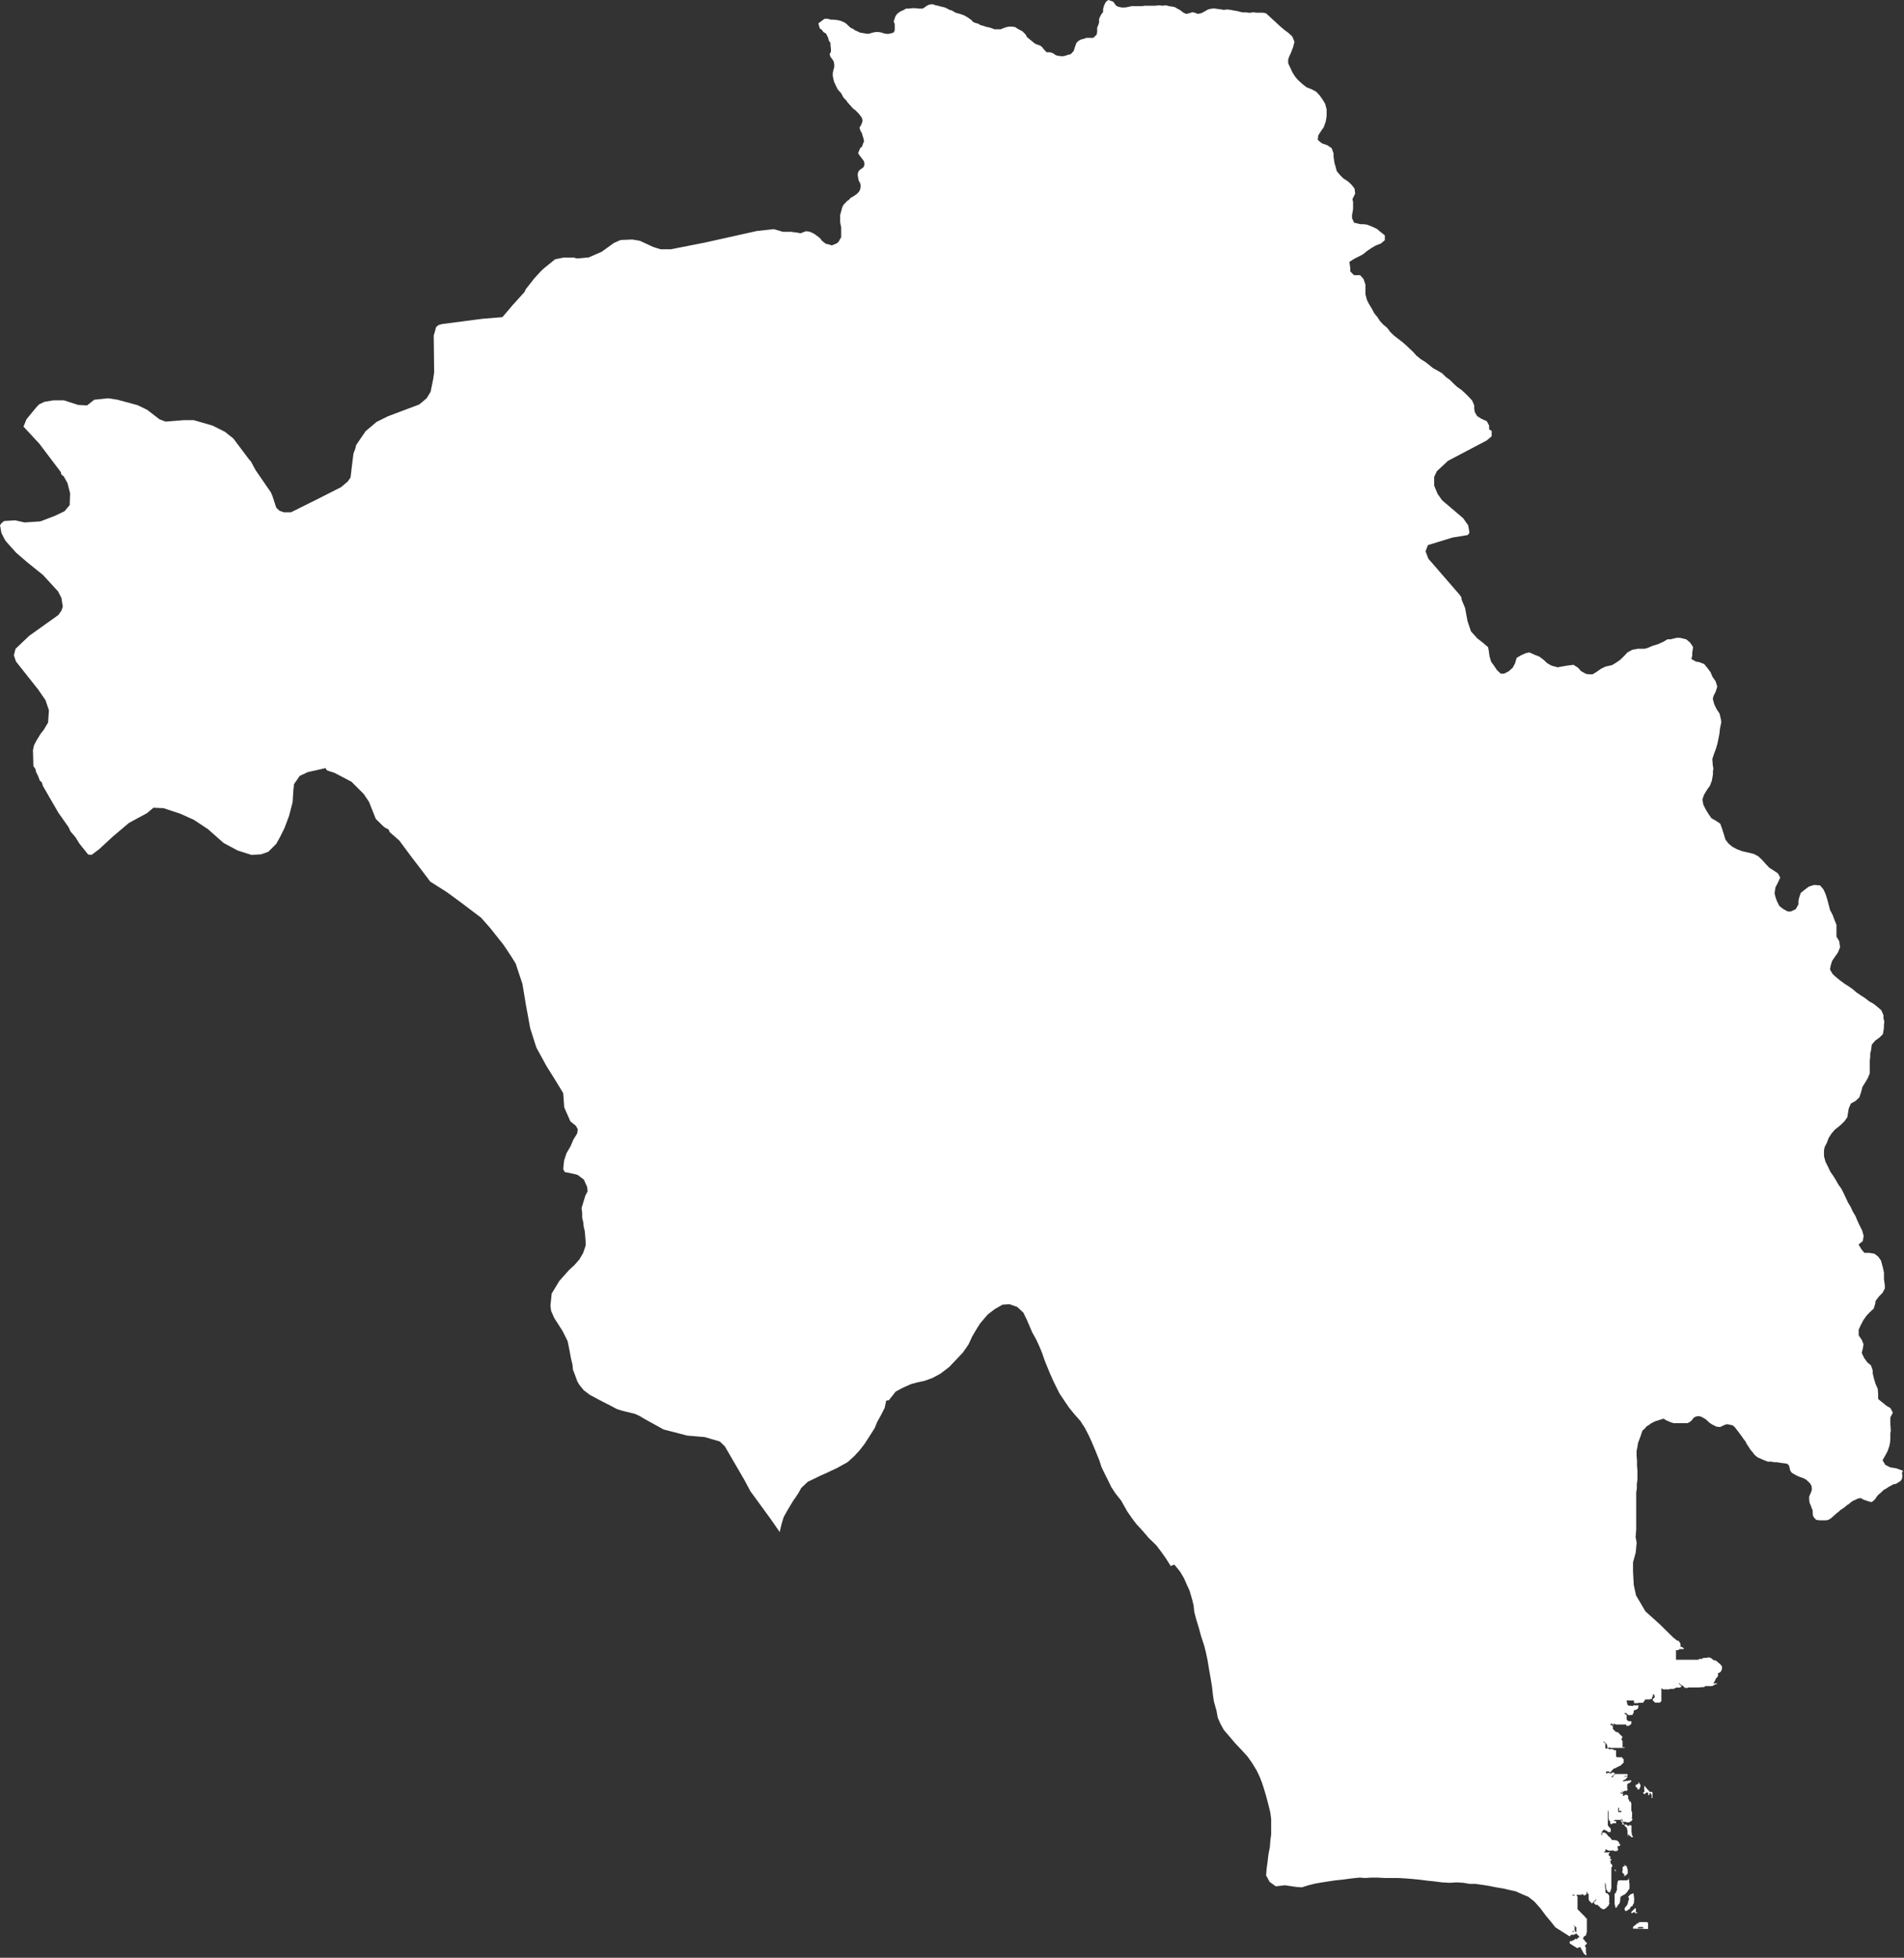 <svg xmlns="http://www.w3.org/2000/svg" viewBox="0 0 310.14 318.78"><rect x="0" y="0" width="310.14" height="318.78" fill="#333333" stroke="none"/><defs><style>.cls-1{fill:#fff;}</style></defs><title>bago</title><g id="Layer_2" data-name="Layer 2"><g id="Bago"><path class="cls-1" d="M257.26,315.34l.07.07h.07l.07.07h.07l0,0h0l0,0h.1l0,0h0l.07.07v0l0,0v0l.17.17v0l0,0h0l0,0v0l.1.1v0l.07.07h.07l0,0v0l0,0v.14l.1.1v0l.14.14h0l0,0h0l0,0h0l.14.14v.07l-.07.07,0,0-.17.17h0l-.07.07,0,0v.17l.14.14v.14l0,0V318l.1.1,0,0v.07l0,0v0l0,0v.07l-.07.07v0l0,0v.07l0,0v0l0,0v0l0,0v.05l-.39-.34-.57-1.06-.5.19-1.22-.77,0,0v0l0,0v-.07l0,0v-.21l.1-.1h.1l0,0h.14l.07-.07h.08l.06-.06h.07l.07-.07,0,0V316l0,0,0,0h0l0,0v-.07l.07-.07v0l0,0v0l0,0v0l.17-.17h.1l0,0,.1.1.1-.1Zm8.69-1.3v0l.1-.1v0l0,0-.07-.07v-.07l.07-.07h0l.07-.07v0l.14-.14h.07l0,0h0l0,0v0l.1-.1v0l.17-.17h0l.1-.1h0l0,0,0,0,.07.07h0l0,0v0l.12-.12.12-.12h.07l0,0h.07l0,0,0,0h.14l0,0H268l0,0h.28l.1.1h.07l0,0,0,0v0l0,0h0v0l0,0v.07l0,0v0l0,0v.24l0,0v.1l0,0v.17l0,0v.1l0,0v.07l0,0V314l0,0v.1M267,314h.26l.31,0,.16-.08-.14-.13-.26,0-.35,0-.26.13-.09,0m-.23-3.21,0,0h0l.07.07v0l0,0V311l0,0v.07l0,0v.1l0,0v.1l0,0v0l0,0v0l-.07.07.1.1h0l.1-.1h0l.11.1-.11.1h-.07l0,0,0,0h-.07l0,0h0l0,0h-.07l-.14-.14h0l-.07-.07-.07.07H266l-.07.07h0l-.07.07h-.07l0,0v0l-.07-.07v0l0,0v-.07l0,0v-.07l0,0v0l.14-.14h0l.07-.07v0l0,0v0l.1-.1v0l.21-.21h0l.07-.07v0l0,0Zm-.24-1.92v.14l0,0v.21l0,0v0l.07.07v.07l0,0-.07.07v.21l0,0,0,0v.14l0,0v0l0,0v0l0,0v0l0,0v.17l0,0v0l-.07.07v.07l-.14.14H266l-.06.07v0l0,0h0v.1l-.07.07h-.1l0,0h0l-.1.1v0l0,0h0l-.14.14v.1l0,0v0l-.2.21h0l0,0h-.1l0,0h0l-.17.17h-.1l-.07.07h-.1l0,0-.12-.12-.06-.28.08-.08,0,0v-.1l.1-.1v0l.07-.07v0l0,0,.2-.27.11-.29.06-.36,0,0v0l.07-.07v-.1l.07-.21,0,0,0,0h0l0,0-.07-.07v-.07l-.07-.07v-.1l.1-.1,0,0v0h0l0,0,0,0v0l0,0,0,0h0l0,0,0,0h0l.09-.09h0l.14-.14v0l.07-.07h.17l.1-.1v0l0,0,0,0h.21l0,0v.17l0,0v.1l0,0v0Zm-.79-3.11,0,0h0v0l0,0v.14l0,0V306l0,0v.07l0,0v.14l0,0v0l0,0,0,0,0,.27.05.22h0l0,0V307l0,0v0l0,0v.1l0,0v.1l0,0v.34l-.17.22-.19.29-.26.3-.26.18-.23.1-.35.25-.05.4,0,.25-.1.37-.05.07-.26.3-.1.22-.19.19h0l-.07-.07v-.14l-.07-.07h-.07l0,0,.1-.1v-.07l-.1-.1v-.1l0,0v0l0,0v-.21l0,0v-.1l0,0v-.14l0,0v-.07l0,0v-.14l0,0V309l0,0v-.07l0,0v-.21l0,0v-.07l0,0v0l0,0v0l0,0v-.07l0,0v-.07l0,0v0l0,0v-.21l0,0h.22l0,0h0v-.07l-.07-.07.07-.07v0l.07-.07v-.14l.1-.1v-.07l0,0v-.07l0,0V307l0,0v-.07l0,0v0l.07-.07h0v-.41l0,0h.07v-.07l0,0v0l0,0v-.07l.14-.14v0h.07l0,0h0l0,0h.07l0,0h.14l0,0h.17l0,0H265l.07-.07h0l0,0h.2Zm-2.19-1.2,0,0v0l0,0v.07l0,0v.07l0,0v.07l0,0v.07l0,0v0l0,0h0l0,0h0l-.1-.1v0l0,0v0l0,0v0l0,0v-.07l-.1-.1v0l0,0v-.07l0,0v0h0l0,0h.07l.1.1.1-.1h0l.14-.14,0,0v0l0,0v0l0,0v0Zm1.37-.89v.07l.07.07v0l0,0h.07l0,0h0l.07.07h.1l.07.07v.07l0,0v0l0,0v0l0,0v0l0,0h0l.14.14v0l0,0v.07l0,0v0l-.07.07v0l.14.14v.21l0,0V305l0,0v.07l0,0v0l-.07.07h0l-.14.14v0l-.07.07H265l0,0h-.1l0,0h-.07l-.07.07h-.07l0,0h0l-.07.07h0l0,0h0l0,0,0,0h-.12l0,0v-.06l.05-.06h.07l0,0v-.1l-.07-.07h0l0,0h0l-.07-.07v0l0,0,0,0v0l-.24-.24v0l0,0v0l0,0,0,0v-.1l0,0v0l0,0v-.07l0,0v0l.07-.07v-.07l0,0v-.1l0,0V304l0,0v0l0,0v0l.07-.07h.07l.07.07,0,0v0l0,0v-.07l.07-.07h0l.07-.07h0l0,0v0l.07-.07h0l.07.07v0Zm3.11-12.93,0,0h.07l0,0h0l.1.1.24.24v0l.07.07v.07l.07.07v0l.14.14v0l.07.07v0l.1.1v0l.1.1v0l0,0v.07l0,0h0l.07.07H269l0,0,0,0,0,0h.07l.1.1v0l0,0v.07l0,0v.1l0,0v.17l0,0v.1l0,0v0l0,0v.07l0,0v.17l0,0v.1l0,0v.07l-.1.07-.1-.1.07-.07v0l0,0v0l0,0v0l0,0v-.34l-.14-.14v-.07l0,0v0h0l0,0-.07-.07h0l-.07-.07h0l0,0h0l-.07.07v.21l0,0-.14.14h0l-.07-.07h0l-.07-.07v0l0,0v0l.1-.1v-.07l-.14-.14v-.07L268,292h0l0,0h0l0,0h0l0,0h0l-.07.07v.1l0,0h0l0,0h-.07v0l0,0v0l-.07-.07v0l-.17-.17v0l.17-.17h0l.1-.1v0l0,0v-.1l-.07-.07v0l0,0,0,0V291l0,0,0,0h0l0,0v0l0,0v-.07l0,0,.09-.09,0,0Zm-.92-.41,0,0h.07l0,0h.1l0,0h.07l.07.07v.07l0,0H267l0,0v0l0,0v0l0,0h0l.21.21v0l0,0V291l0,0v0l0,0v0l-.14.14v.14l-.07.07v0l0,0v0l0,0v0l0,0h-.17l0,0h0l-.07.07v0l.07.07h0l.07.07v0l0,0h0l0,0h0l-.1-.1v0l-.07-.07v0l0,0v-.1l0,0v-.07l0,0v-.1h-.1l0,0h0l0,0-.1-.1v0l0,0v0l0,0,0,0v0l0,0h0l0,0v0l0,0v0l-.14-.14.1-.1v0l-.1-.1.07-.07h0l0,0h.14l.07-.07h0l0,0h.07l.21-.21h0l0,0Zm7-22.58v.07l0,0v.07l-.07.07,0,0v0l0,0h0l0,0,0,0h0l.1.1v.1l-.1.1v0l0,0v0H274l0,0v0l.1.1v0l.07.07h0l0,0h.07l.07.07-.1.1h-.07l0,0-.08,0,0,0-.05,0,0,0h0l-.06,0h0l-.1,0h-.28l-.1.1v0l-.05,0,0,0,0,.08,0,0-.08,0h-.17l-.05,0h-.12v.82l0,.36,0,.24,0,.14h.2l.11,0h.31l.1,0h.91l.11,0h.09l.05,0h.05l.08,0,0,0,.09,0h.69l0,0h.17l0,0h.09l0,0h0l0,0h.07l0,0h.07l0,0h.07l0,0h.07l0,0h.24l0,0h.07l.13-.1.07-.05,0,0,.07,0,.05,0h.17l0,.06.06,0,.11-.12,0-.05,0,0,.05,0,.05,0,.06,0,.08,0,.07-.05,0,0,.07,0,.1,0,.07,0,.08,0,.07,0,.05,0,.13-.06h.17l0,0h.07l0,0h.07l.07.07h0l0,0h.07l0,0h.07l0,0h0l.07.07h0l.14.14h.07l0,0h0l0,0h0l.07.07v0l0,0,0,0v.1h0l0,0h0l0,0,.07-.07,0,0v0l0,0v0l.1.1h.07l0,0h.1l0,0h.07l0,0h0l.1.1h0l0,0h.07l0,0h0l.1.1h0l.27.27h.07l0,0,.21.24h0l0,0,.12.13.1.1v0l0,0v.44l0,0v.07l-.07.07v.1l-.07.07,0,.06,0,0,0,0,0,0v0l0,0v0l-.1.1v0l-.07.07v0l-.1.1h-.17l0,0h0l-.07.07v.07l0,0,0,0v.38l-.07.07-.07.14-.14.14h0l-.1.1v.1l-.07.07v.07l0,0v0l-.07.07v.1l-.17.17v.1l0,0v0l-.07.07H280l0,0h0l0,0h0l0,0h-.2l0,0h-.07l-.14.14h0l0,0h-.2l-.1.1h0l0,0h-.1l-.1.1-.2.1,0,0h0l0,0h-.31l0,0-.11,0,0,0h-.14l-.2,0h-.1l0,0,0,0h-.17l0,0h-.1l-.07.07h0l-.1.1h-.1l0,0h-.2l-.57.05-.18,0h-.24l-.16,0-.23,0h-.1l0,0H275l-.07.07h-.07l0,0h-.1l0,0h-.07l0,0h-.17l0,0h-.07l0,0h0l-.1-.1h0l0,0h0l0,0h0l0,0h0l-.14-.14v0l-.17-.17h-.14l-.34-.34h0l0,0h0l0,0h0l0,0h0l0,0h-.07l0,0v0l-.07.07h.07l0,0h0l0,0h0l0,0h0l.31.31v0l0,0h0l0,0h0l0,0h0l.14.14,0,0v0l0,0h0l0,0h-.07l-.07.07,0,0h0l-.14.11-.05,0-.1,0-.1,0-.1,0-.13,0h-.14l-.13.07-.12.06-.22.09h0l0,0h-.07l0,0h-.07l0,0h0l0,0h-.1l0,0h-.21l0,0h-.07l0,0h-.07l-.07.07h0l0,0H271l0,0h0l0,0h0l0,0h-.1l-.07-.07h-.07l-.14-.14h0l0,0h-.07l0,0h0v0l.07.07V277l-.24.24H270l0,0,0,0h-.07l0,0h-.07l0,0h-.2l0,0h-.07l0,0,0,0h0l0,0h0l0,0h0l-.07-.07h0l-.31-.31v-.07l0,0,0,0v-.1l.1-.1v0l.21-.21v0l.07-.07h0l0,0v0l-.1-.1v0l0,0V276l0,0v-.07l0,0v0h0v0h0l0,0h-.1l0,0h-.07l0,0h-.14l0,0v.07l0,0h0l0,0h.07l0,0h0l0,0,0,0,0,0v.2l0,0v0l-.14.14v.07l0,0v.07l0,0v0l0,0v.07l-.1.1h-.17l0,0h0l-.07.07H268l0,0h0l0,0h0l0,0h-.07l0,0v.1l0,0v.07l-.07.07v0l0,0h0l0,0v0l-.07.07h0l0,0h0l-.07.07v.07l-.1.1h-.07l0,0H267l0,0h-.17l0,0h0l-.06.06h0l0,0h-.07l0,0,0,0h-.07l0,0h0l0,0h-.07l0,0h0l0,0h0l0,0h-.07l0,0h-.17l0,0h-.07l0,0h0l0,0h0l0,0h0l-.1-.1v0l0,0v-.07l0,0v0l0,0v0l0,0v-.07l0,0v0l0,0V277l0,0v-.1l0,0H265l-.05.06v.07l0,0v.1l.1.1v0l0,0v.07l0,0v.21l0,0v0l0,0v0l.17.17v0l.07.07h.1l0,0h0l0,0,0,0h0l0,0h0l0,0h0l0,0h.1l0,0h.07l0,0h0l0,0h.07l0,0h0l0,0h.14l.07.07h.07l.07-.07h0l.07-.07h.07l0,0h0l0,0h0l0,0h.24l.07.07h0l.07-.07v0h0l0,0h.07l0,0,0,0h.07l0,0h0l0,0h.1l.07,0,0,0v0l.1.1h0l0,0h0l0,0v0l0,0v.1l-.07.07v.07l0,0v.07l0,0v.07l-.14.14h0l0,0h0l0,0h-.1l-.07.07v0l-.07.07h-.14l0,0h-.07l0,0v0l-.14.14h0l0,.08v.12l0,.1-.05,0v.14l-.1.1v0l-.07.07,0,.1v0l0,0h-.08l-.08,0-.07-.07h-.07l-.06.06h0l0,0h-.1l0,0h-.1l0,0h-.1l-.1-.1v0l-.1-.1h0l0,0h0l-.14-.14h-.1l0,0h-.14l0,0-.07.07v.07l0,0h.07l0,0h.1l0,0h0l.21.21V280l.1.1h0l0,0v0l.1.1h0l0,0h0l0,0h.07l.07.07h.14l0,0h.07l0,0h.07l0,0h.07l.17.17,0,0v0h0l0,0h-.07l-.1.1v0l0,0v0l0,0h.07l0,0h0l0,0v0l0,0v.17l-.1.1h-.07l-.07.07v0l-.07.07v0l-.07.07h-.44v-.08l0-.08,0-.05,0,0h-.34l-.1,0h-.27l-.1,0-.1,0h-.59l-.1,0h-.14l0,0h0l-.07-.07h-.07l0,0v0l-.1-.1v0l-.07-.07V281l0,0v-.07l-.07-.07v0l0,0v0l0,0v0l-.1-.1h0l0,0h0l-.1-.1v0l0,0h0l0,0h-.07l0,0h0l0,0h-.07l0,0h0l0,0-.14.14v.07h.14l.07.07h0l0,0h.07l0,0h0l0,0h0l.14.14v0l0,0v.07l0,0v.38l.21.2v0l.24.24v0l.07.07h.1l0,0v0l0,0h.07l0,0h.1l.07.07h0l.07.07h0l.1.1h0l.27.27h0l0,0h0l0,0h0l.27.27v.07l0,0v0l-.14.14v.17l0,0v.07l0,0v.07l0,0v0l0,0v0l.14.14,0,0v0l0,0v.1l0,0V284l0,0v.1l0,0v.07l0,0v0l0,0v0l0,0v.21l0,0v0l0,0v.07l-.07.07H265l0,0h-.31l0,0h0l0,0h0l-.1.1h0l0,0h-.07l0,0h-.1l0,0H264l0,0h-.14l0,0h-.17l0,0h0l0,0h-.1l0,0h0l0,0h-.07l0,0h-.14l0,0H263l0,0h-.17l0,0h-.1l0,0h-.1l0,0h-.21l0,0h-.1l0,0h0l-.07-.07h-.24l0,0h0l-.1.1h-.1l0,0h0l0,0h0v0l0,0v-.44l0,0v0l-.1-.1V284l-.38-.38h0l-.07-.07h0l-.07.07,0,.06v0l.05.05,0,0,0,0,.07,0,.05,0,.05.06.08.1,0,.05,0,.08,0,.08v.22l0,.07v.18l0,.08,0,.07,0,0,0,0h.08l.05,0,.09,0,0,0,.17,0h.08l.09,0v0l0,0v0l0,0v.1l0,0,.07,0h.1l.06,0,.07,0,.07,0,.08,0h.23l.07.07h0l0,0h0l0,0h0l0,0h0l0,0h0l.1.1h0l0,0h.07l0,0h.2l.07,0v0l0,.07,0,0V286l.07.07v0l.07.07v0h.07l0,0h.31l0,0h0l.06,0h.27l.07,0,.06,0,.05.06v0l0,0,0,0v0l0,0v.07l.1.1v0l.1.1V287l-.1.1v0l0,0v0l0,0v0l-.1.1-.14.14-.1.07,0,0-.07.07h0l-.1.1h-.1l0,0h-.07l-.07.07h0l-.07.07h-.14l-.1.1h0l-.07.07h-.07l0,0h0l0,0h-.07l0,0h0l-.07.07,0,0h-.07l0,0h-.07l-.07.07h0l-.07.07h0l-.24.24v0l-.07.07v0l0,0v0l0,0v0l0,0v0l0,0v0l0,0v0l0,0v.07l-.07.07h0l0,0h-.07l0,0h0l0,0h-.1l0,0h0l-.1-.1h-.14l0,0h-.07l0,0h0l0,0h0l0,0h-.1l0,0h-.1l0,0h-.07v0h0v.1l0,0v.21l.07.07.07-.07h0l.07-.07h.17l0,0h0l0,0h0l0,0h0l.07.07h.14l0,0h.14l.07.07h.27l0,0H262l0,0,0,0h0l.17-.17v-.07l.07-.07v0l0,0v-.07l0,0v-.07l0,0V289l0,0v-.07l0,0v0l0,0v0l.17-.17h.07l.07-.07h0l.07-.07h0l0,0h0l0,0h.1l0,0h.07l0,0h.07l0,0h0l.07.07h0l0,0h0l.1.1,0,.08-.05.06-.05,0-.1.1v0l-.07.07h0l-.1.1h0l0,0h-.07l0,0h0l-.07.07h0l0,0v.1l.07.07h0l.1-.1h0l0,0h0l0,0h0l.07-.07h0l0,0h0l0,0,.07-.07,0,0v-.07l.06-.06.08-.07.05-.06.08-.07,0,0h.14l0,0h.17l0,0,0,0h.1l0,0h.14l0,0h.07l0,0h.14l0,0h.1l0,0h.07l0,0H265l0,0v0l.07.07v0h0l.1.1h0l0,0-.07.1-.14.07-.14,0-.09,0-.1,0-.07,0v0l0,.07v0l0,0h0l0,0h.07l0,0H265l0,0h0l0,0h.07l0,0,0,0h0l.07.07-.24.24h0l0,0h0l0,0h0l-.07.07v0l0,0v0l0,0v0l-.1.1h-.07l0,0h0l0,0h0l0,0-.08.08-.08.05-.05,0-.05.05-.06.06h0v.07l0,0h.05l.05,0,.07,0,.07,0,.06,0,.1-.09h.17l0,0h0l0,0h.07L265,290h.07l0,0h.07l.06-.07h0l0,0h.07l0,0h.07l.07.07h0l0,0,0,0h.07l0,0h0l0,0v-.07l-.07-.07v0h0l0,0h.1l0,0h0l0,0h.07l0,0,0,0h0l0,0h0l0,0h0v0l.17.17v0l-.14.14h0l-.17.17h0l0,0h-.14l-.14.14-.1.05,0,.05v.18l0,.08,0,.08v.1l0,.14v.14l.07.07v.07l-.17.17v0l0,0h-.1l0,0h0l0,0h-.21l0,0h-.07l-.14.14h0l0,0h0l0,0h-.07l0,0h0l-.07-.07h0l-.14-.14,0,0,0,0v.07l.07.07h0l.14.14-.07.07h-.1l0,0h0l0,0h-.17l0,0H264l-.07-.07h-.07l0,0,.14.14h0l.07.07h0l0,0h.07l0,0h0l0,0h0l0,0h.17l.07.07v0l0,0v.17l-.07.07v0l.07.07h0l0,0h.21l0,0v-.07l.1-.1h0l0,0h0l0,0h.1l0,0h.07l0,0h.07l0,0h.07l0,0h0l.07.07,0,0v0l.14.14v.07l0,0v.07l0,0V293l0,0,.07,0,0,0h.1l0,.05,0,.1,0,0v.1l0,0v.07l.07.07.07-.08,0,0h.05l.06.05,0,.09,0,0,.09.19v.41l0,0v0l0,0v.07l0,0v0l0,0v.07l0,0v0l0,0v.24l0,.09v.11l0,.06,0,0v.06l0,0,0,0,0,0,0,0v0l0-.07V295l0,0,0-.1,0,0,0,0,.07,0v.05l.06.16v.1l0,0v.24l0,0v0l0,0v.07l0,0v.07l0,0v.14l0,0v.1l0,0v0l0,0v.07l-.1.1v0l.14.14v.14l0,0v.07l0,0v0l-.24.24h0l0,0h-.1l-.14.14h0l0,0h-.07l0,0h0l0,0h-.1l0,0h0l0,0h-.14l0,0h-.08l0,0h-.1l-.07-.07h-.17l0,0h0l-.14-.14v0l-.1-.1v-.07l.1-.1v0l0,0v0l0,0v0l0,0-.07-.07h0l-.05.05-.05.05h-.07l0,0h0l0,0h0l0,0h-.07l-.1-.1v0l0,0h0l0,0h0l-.07.07,0,0v0l0,0v.34l.07.07v0l.07.07v.07l.07.07v.14l0,0v0l0,0v0l0,0,0,0,0,.09H265l0,0v.08l0,.05.05.07,0,0h.16l0,0h.07l.1-.1h0l0,0h0l0,0h.27l.1.1v.14l0,0v.17l0,0v.07l0,0v.21l0,.1v.34l.07.27v.14l0,0v0l0,0v0l0,0v0l0,0v0l0,0v.07l.07.07v0l0,0v0l-.07.07,0,0h-.1l0,0H266l0,0v.1l0,0v0l-.1.1v0l0,0v0l0,0-.07.07h0l-.07-.07v0l-.07-.07v0l-.07-.07v0l0,0v0l0,0v0l0,0h-.07v0l0,0h0l-.07-.07h0l-.14-.14h0l-.1-.1h0l0,0h0l-.07-.07v-.1l0,0v-.07l0,0V299l-.07-.07v-.14l0,0v-.14l0,0v-.07l0,0v-.2l0,0v-.14l0,0v-.21l-.07-.07v-.28l-.14-.14h0l-.07-.07v0l-.07-.07h0l0,0h0l0,0h0l-.07-.07v0l0,0v0l-.07-.07h0l0,0v0l0,0v-.07l0,0v0l0,0v0l-.1-.1v-.07l0,0v-.07h0l-.17-.17v-.07l-.07-.07v0l0,0v-.1l0,0v0l.07-.07-.07-.07v-.1l0,0h0l-.17-.17v-.1l0,0v-.07l0,0V295l0,0v-.1l0,0v0l0,0v0l0,0v-.07l0,0h0l0,0h-.07l0,0h-.07l0,0v.07l0,0v0l0,0h0l0,0h-.07l0,0h0l0,0h-.07l-.1-.1v-.07l0,0v-.07l0,0v-.1l0,0v-.1l0,0v-.07l-.07-.07h0l-.07.07v.14l0,0v.07l0,0v.1l0,0v.07l0,0v.14l0,0V295l.07.07h0l0,0h.07l0,0h.07l0,0h.07l0,0h.27l.17.17v0l.07.07v.07l0,0v0l0,0v.07l0,0v.21l0,0v0l0,0v0l0,0v.07l0,0v.1l0,0v.07l.07.07v.07l0,0v0l.07.07v.07l0,0v0l0,0v0l0,0v.1l.07.07h0l0,0v.07l0,0v.1l0,0v0l0,0h0l.07.07v0l-.07.07h-.1l-.12,0,0-.07-.05-.05-.05,0-.07-.08,0-.07,0-.05H263l0,0,0,0-.05.06-.05.05,0,.08.05,0,.08,0,.09,0,.08,0,.05.05,0,.06,0,.07v.17l-.07,0h-.46l-.07,0,0,0v0l0,0v.05l-.05.05-.12.07h0l-.1,0,0-.05-.05-.1-.05,0,0-.06v-.14l0-.07,0-.07-.1-.1-.06,0-.05,0,0,0,0-.06,0-.12,0-.08-.06-.07,0,0,0-.06,0-.06,0,0v-.05l0-.07v-.3l0-.08v-.11l0-.05,0-.08,0,0,0-.07,0-.08,0,0,0-.08-.06-.12,0,0,0-.13,0,0h-.05l0,0v.07l0,.08,0,.06,0,0,0,.07,0,.08v.08l0,0,0,0v.16l0,.08,0,.23V297l0,.1,0,.14.07.09.05.06.07.08.08.09.08.08.06.07.06.08,0,.07,0,.06,0,.14,0,.11v.07l-.07.07H262l0,0h-.07l0,0h0l-.17-.17-.07-.07h0l0,0h-.07l0,0h0l0,0h-.1l-.07-.07h0l-.07-.07h0l0,0h-.07l0,0h0l0,0h-.07v0l-.07.07v0l-.14.14v0l-.1.1,0,.1,0,0v.14l-.1.1v0l0,0,0,.07v.11l0,.05,0,0,0,0,.07,0,0,0,.08-.09,0,0v0l0,0v-.07l0,0v-.17l.07-.07h0l0,0h.1l0,0h.2l0,0h0l0,0h.07l0,0h0l0,0h0l0,0h0l.11.1h0l.1.07h0l0,0h0l.1.1h0l0,0h0l.17.17V299l0,0,0,0h.14l.41.41h0v.07l.07.07h0l.07.07H263l0,0h.1l.07.07,0,0h.1l0,0h0v0l0,0h.07l0,0h.07l.31.31v.14l.07.07v0l.07.07v0l.07.07v.07l-.24.24,0,0v0l-.07-.07h0l0,0h-.12l0,0h0l0,0,0,0V301l.1.1v0l0,0v0l0,0v0l0,0v.07l0,0v0l-.07.07h0l0,0,0,0h-.07l0,0h0l0,0,0,0h0l0,0v.1l-.07.07h0l0,0H263l0,0h0l0,0h-.1l0,0h0l0,0h0l0,0h0l0,0h0l-.14-.14h-.07l-.07.07h-.14l0,0H262l-.07-.07h-.1l-.07-.07v0l0,0h-.07l-.1-.1h0l-.1.1v.1l0,0v0l0,0h0l0,0v.1l0,0v0l0,0v.07l0,0h-.07l0,0h-.07l0,0h0l0,0h0l-.1.1,0,0h0l0,0h.07l.07.07h0l0,0h0l0,0h.38l0,0H262l0,0h0l0,0,.07-.07h.1l0,0h.1l0,0v0l0,0-.1.1v0l-.07.07v.07l-.07.07,0,0v0l0,0v.1l0,0v0l0,0v0l0,0v.1l.17.17v0l0,0v0l0,0v0l.07.07v0l.1.1v.07l-.07.07-.07-.07h0l-.07.07v0l.14.14h0l0,0h.07l0,0h0l0,0h0l.14.14v0l0,0v.07l0,0h0l0,0,0,0h0l0,0h-.07l0,0h-.07l0,0h0l0,0h0l-.07.07v0l0,0v0l0,0v.1l0,0v0l0,0v0l0,0v0l0,0v0l0,0v0l.07.07v0l0,0v0l0,0h0l0,0-.07.07v0l0,0v0l0,0v0l.1.1v0l0,0-.07.07h0l0,0v0l.14.14v0l.07.07v0l.07.07v.07l0,0h0l0,0h0l0,0,0,0v0l0,0v0l0,0,0,.21v0l-.14.14v0l0,0v0l0,0V307l0,0v.38l0,0,0,0,0,0v.17l-.14.14h0l.07.07v.07l0,0v0l-.1.1v.1l-.1.1h-.14l0,0h0l0,0h0l-.07-.07h-.1l0,0h0l-.07-.07,0-.07v-.07l0,0v0l-.07-.07v0l-.1-.1v-.1l0,0,0,0v0l0,0v-.07l-.07-.07v-.07l0,0V307l0,0v-.14l0,0v0l-.07-.07v-.07l0,0v-.07l0,0v0l-.07-.1,0,0,0-.05,0-.05,0-.1,0,0h0l0,0v.14l0,.05v.06l0,.07v0l0,0v0l0,0v.07l0,0v0l0,0v0l0,0v.07l0,0V307l0,0v.1l0,0v.07l0,0v0l0,0v.07l0,0v.21l.07.07v0l0,0v0l0,0V308l0,0v0l0,0v.14l.07.07v0l.07.07v0l0,0v0h.07l0,0h0l0,0h.07l.27.27v.07l0,0v0l0,0v0l0,0,.07.07v0l0,0v.1l0,0v.07l0,0v.1l0,0,0,0v.51l0,0v.1l0,0v0l0,0v0l0,0,0,0v.1l-.07.07,0,0v0l.14.14v0l0,0v0l0,0v0l0,0v0l-.07.07v.07l0,0v0l-.07.07v.07l0,0v0l0,0v0l0,0v.07l-.14.14v0l0,0v0l-.17.17v0l-.07.07v0l-.14.14h-.07l-.07.07h0l0,0h0l0,0h0l0,0h0l-.07.07h-.07l0,0h0l0,0v0h-.17l0,0h0l-.07-.07h-.07l-.07-.07h-.07l-.17-.17h0l-.14-.14v0l0,0v0l-.1-.1h-.07l0,0h0v-.07l0,0,0,0h0l0,0-.1-.1h-.1l0,0h-.1l0,0h-.1l-.11-.1h0l-.07-.07h0l-.14-.14v-.07l0,0,.44-.44h0l0,0v0l-.07-.07,0,0h0l-.1.1h0l-.17.17h0l-.07.07h0l-.24.24h0l-.14.14v0l0,0h0l0,0v-.1l0,0v0l-.07-.07v0l-.14-.14h0l-.07-.07v0l0,0v0l-.14-.14v-.1l-.07-.07v0l0,0v-.07l0,0v0l.07-.07v-.07l0,0V310l0,0v-.1l0,0v-.07l0,0v-.07l0,0v0l0,0v-.1l0,0v-.24l0,0v-.07l-.07-.07v-.07l0,0v0l0,0v-.68l0,0v-.07l0,0v0l-.1-.1h0l-.07-.07v-.07l-.1-.1v0h0l0,0h0l0,0h0l0,0h0l-.1-.1v-.07l0,0v-.14l0,0v-.21l0,0v0l0,0v0l0,0v-.1l0,0v0l0,0v-.41l0,0h0l0,0,0,0v.07l0,0,0,.08v.14l0,0v.1l0,0v.21l0,0v.1l0,0v.34l0,0v.07l.07.07v.07l0,0v0l-.27.27,0,0h-.07l0,0h-.07l0,0h-.07l-.07-.07v-.07l0,0v0l0,0h-.38l-.1-.1,0,0h0l0,0v0l.17.17h.07l0,0H256l0,0h.07l0,0h0l.14.14v0h0l0,0h.1l0,0h.1l0,0h0l0,0h0l0,0h0l.27-.28,0,0h0l0,0,.14.14v.07l0,0v.07l.14.14v.27l0,0v.14l0,0v.1l0,0v.1l0,0v.1l0,0v.07l0,0v.1l0,0v0l0,0v.14l0,0v.14l0,0v.24l0,0v.14l0,0,0,0v0l0,0v0l0,0v0l0,0v.1l0,0v0l0,0v.1l0,0v.07l0,0v0l0,0v0l0,0v.14l0,0v.1l0,0v0l.2.21v0l.14.14h0l0,0h0l.1.1h0l0,0h0l.07.07h0l.2.21v0l.1.1v0l0,0v0l.27.27v0l.2.21v.07l.1.1v0l0,0h.14l0,0v0l0,0v.07l0,0v.27l0,0v0l0,0V314l0,0v.17l0,0v.21l0,0v.27l0,0v0l0,0-.07.07v.1l0,0v.14l-.07.07v.1l-.07.07v0l0,0h-.1v0l-.1.1v0l-.14.14v.1l-.07.07v0l-.07.07v0l-.1.1,0,0h-.07l-.1-.1v0l0,0v-.14h0l-.07-.07h0l0,0h0l-.17-.17h0l0,0h-.07l-.72-.72h0l-.07-.07h0l-.1-.1,0,0h-.07l-.07.07h-.07l-.07.07h0l0,0h0l0,0H257l0,0h-.07l0,0h0l0,0h0l0,0h0l0,0h-.07l-.1-.1v-.07l0,0v-.1l0,0v0l0,0v-.07l0,0v0l0,0v-.34l0,0V314l0,0v0l.07-.07v0l0,0h0l0,0h0v0l-.44-.44v0l0,0v0l-.07-.07,0,0,0,0v.07l0,0v0l0,0v0l.07.07v0l0,0h0l.1.1v0l0,0h0l0,0h0l0,0v0l0,0v.1l0,0v.17l0,0v.21l-.07.07v0l.14.14v.07l0,0v0l0,0v0l0,0v.07l0,0v0l0,0v.07l.17.17v0l0,0v0l0,0h0v0l-.07.07v.07l0,0v0l0,0v0l0,0v0l-.1.1-.07,0-.07.07h-.1l0,0H256l0,0h0l0,0h-.07l0,0-.05.05v0l0,0v0l-.07.07v0l-.07.07v0l0,0v.11l-2.39-1.51-.79-1-.75-.89-.86-1.16-1-1.13-1-.79-.92-.38-1.13-.51-.92-.2-1-.24-1.2-.2-1.2-.24-1.06-.17-1.23-.17-.92,0-1-.17-1.09-.07-1.16.07-1.23-.07-1.33-.17-1-.1-1.33-.17-1-.1-1.23-.1-1.23-.07-1,0h-1.16l-1.23-.07h-1l-1,.07-.92-.07-1,.1-1.85.24-1,.1-1.16.17-1.09.17-1.16.2-1.06.27-1.1.34-.92-.07-1.81-.27-1.5.17-1-.72-.58-1.06.1-1.16.14-1,.14-1.23.24-1.23.07-1,.14-1.09,0-1.4,0-1.06-.14-1.06-.31-1.27-.34-1.3-.34-1.16-.34-1.06-.41-1.06-.48-1-.75-1.23-.75-1.06-1-1.09-1-1.06-.85-1-1-1.16-.55-1-.44-1-.21-1.16-.41-1.44-.17-1.13-.14-1.27-.17-1.06-.27-1.54-.31-1.85-.24-1.13-.27-1.09-.55-1.68-.34-1.27-.41-1.33-.34-1.3-.1-1-.24-1-.41-1.4-.48-1.06-.44-1-.65-1.09-.92-1.13L190.7,255l-.76-1.2-.82-1.16-.76-1-1.3-1.27-.85-1-1.13-1.23-.75-1-.75-1.09-.93-1.67-1-1.27-.65-1-.48-1-.62-1.23-.48-1-.34-1.06-.65-1.61-.58-1.37-.45-1-.65-1.27L176,231.4l-1-1.13-.86-1.06-.75-1.1-.82-1.23-.58-1.16-.51-1.06-.48-1.09-.41-1-.41-1-.41-1.2-.41-1-.58-1.27-.65-1.16-.45-1.06-.43-1-.56-1.15-1-.92-1.23-.44-1.16.07-1.26.72-1.16.89-1.23,1.44-.68,1.09-.62,1.06-.58,1.26-.92,1.33-1,1.06-1.27,1.33-1.4,1.06-1.34.72-1.23.44-1.23.27-1,.27-1.44.65-1.06.58L144.79,228l-.44.07-.24,1.16-.55,1.09-.68,1.23-.41,1-.89,1.4-.75,1.16-.82,1.06-.85.92-1.1,1-1.81,1-.77.35-.7.34-1,.44-1.2.58-1,.48-1.06,1-.51.92-.89,1.3-.82,1.37-.65,1.16-.34,1.13-.31,1.3-1.44-2.08-2.09-2.87-1.23-1.68-.68-1.27-.31-.58-3.18-5.47-.82-.79-2.46-.72-2.84-.24-3.86-1-3.35-1.85-.51-.32-.82-.38-1.67-.4-.62-.17-.65-.21-1.09-.58-1.09-.55-1.1-.58-1.09-.58-1-.75-.75-.92-.31-.55-.24-.65-.24-.65-.24-.62-.06-.75L93,221.16l-.25-1.36-.29-1.42-.83-1.66-1.35-2.11-.51-1.16-.11-.81.2-2,1.24-2.05.79-.89.79-.89.89-.82.79-.89.62-1.06.2-.58.21-.62v-.75l-.07-.82-.07-.82-.17-.72L95,199l-.17-.72,0-.75-.1-.82.61-2,.38-.74-.09-.72-.53-1.18-1-.75-.61-.17-1.49-.3-.26-.47.15-1.43.21-.62.18-.56.64-1.08.48-1.13.62-1,.1-.68-.31-.56-.9-.72-1-2.28L91.74,178l-1.33-2.19L89,173.56l-1.64-3-1-3.15-.68-3.7-.58-3.49L84,156.9l-.79-1.27L82,153.82l-2.12-2.67-1.51-1.71L75.15,147l-2.33-1.71-2.74-1.74-1.51-2L67.38,140l-.34-.44-2-2.7-.71-.62-.45-.39-.4-.35-.2-.46-.5-.23-.36-.28-.52-.51-.69-.68-1.1-2.77-.85-1.27-2-2-2.8-1.47-.73-.23-.51-.18-.18-.35-2.89.65-1.33.62-.92,1.33-.1.82-.14,2.15-.58,2.22-.75,2-.72,1.44L45,137.4l-1.3,1.3-1.16.41-1.57.1-2.26-.72-2.29-1.23L33.86,135l-2.29-1.51-2.22-1-2.7-.89L25,131.52l-1.06.89-1.34.72L21,134l-2.67,2.26-2.16,2-1.24.94-.57-.06-1.4-1.74-.68-1.09-.79-.92-.31-.68-1.68-2.39-.85-1.47L7,128l-.2-.62-.31-.27-.27-.72-.34-.68-.1-.48-.34-.48-.07-2.6.17-.79.41-.79.65-1.06.51-.65.72-1.2.14-2-.55-1.64-1.2-1.74L2.6,107.71l-.34-1,.27-1.06,2.23-2.12,4.75-3.39.48-.68.24-.68L10,97.35l-.55-1.06L7,93.62,4.45,91.57,2.63,90,1.06,88.25l-.24-.31L.24,86.81,0,85.51l.27-.34.41-.34,1.81-.1L4,85.07l2.57-.17L8.93,84l1.57-.75.85-1,.07-1.91L11,78.67l-.61-1.09L10,77.27l-.1-.41L6.4,72.24,3.83,69.47l.48-1.2L6,66.22l.38-.38.85-.41,1.44-.24,1.75,0,2.33.75,1.44.07,1.16-.92,2.26-.24,1.54.24,3.28.89,1.54.75,2,1.54,1,.38L30,68.41l1.54,0,3.08.89,2,1L38,71.39l1,1.33,1.54,2.05.34.38.38.72.37.68,1.95,2.84.55.79.27.65L45,82.67l.51.48.72.27,1.16,0,4.41-2.19,3.76-1.91,1.09-.92.45-.65.26-2.18.22-1.75.27-.68.17-.68,1.54-2.26,1.78-1.5,1.85-.92,5.1-1.92,1.2-1,.65-1.06.41-2,.17-1.16-.07-6,.2-.68.17-.68.38-.34.58-.17,6.57-.86,3.28-.27.86-1,.85-1,1.92-2.12.17-.41,1.4-1.78,1.06-1.16.51-.48,1.82-1.47,1.33-.27h1.74l.51.14,1.88-.17L98,41l2-1.44,1.09-.48L103,39l1.23.21,2.16,1,1.2.38,1.68,0,5.54-1.09,8.45-1.88,2.77-.31,1.51.44.41,0h.92l.51.07.55.07.48.1.41-.17.48-.17.55.07.41.17.41.21.31.24.34.24.31.27.24.34.34.27.31.24.48.1.48.16.41-.16.41-.17.31-.27.17-.34.24-.38V37l-.1-.44-.07-.44,0-.51v-.58l.1-.38.14-.51.1-.38.2-.41.27-.27.31-.34.31-.21.31-.34.34-.17.65-.44.37-.41.17-.34.07-.55-.07-.44-.24-.41-.1-.45-.07-.51.07-.45.24-.34.31-.21.34-.27.14-.41-.07-.51-.24-.34-.48-.62-.24-.38.31-.79.34-.31.14-.45.17-.34-.1-.55-.14-.41-.1-.38-.24-.41L140,20.8l.2-.34.17-.34.14-.51-.14-.45-.24-.34-.27-.34-.55-.55-.34-.24-.55-.62-.31-.34-.24-.34-.51-.55-.21-.41-.2-.34-.31-.31-.24-.31-.34-.72-.21-.45-.1-.44-.1-.48V11.9l.1-.51.14-.44V10.5L135.8,10l-.24-.38-.28-.34-.14-.45.21-.41V7.93l-.07-.48V7L135,6.6l-.1-.44-.34-.68-.44-.27-.24-.34-.34-.24-.24-.82,1-.75h.55l.48.14.51,0,.55.07.48.1.41.17.37.17L138,4l.27.27.31.27.38.17.34.24.41.17.41.2.48.07.55.1.41,0,.55-.17.48-.1.55,0,.41.07.51.17.55.07.55-.1.41-.14.17-.34V4.45l0-.51-.17-.45.27-.79.24-.38.31-.27.38-.24.41-.17.41-.24.41,0,.61-.07h.55l.48.07h.65l.34-.21.31-.24.41-.2.55-.07.48.17.48.1.48.14.48.1.41.17.41.24.41.1.38.24.34.17.41.1.55.17.41.17.41.24.31.21.34.24.31.34.41.17.41.1.38.24.41.1.48.17.48.1.48.14.41.17H163l.41-.17.48-.17.48-.1h.55l.48.1.34.24.44.24.34.17.55.55.21.41.62.51.34.27.31.27.41.17.48.17.31.24L170,8l.48.51.58,0,.48.17L172,9l.41.1.62.07.44-.07.48-.17.45-.1.51-.55.14-.51.31-.82.34-.31.38-.21.41-.1.48-.17.55,0,.58,0,.55-.55.07-.51V4.48l.17-.38.14-.44V3.08l.17-.38.21-.41.27-.31V1.47l.14-.51L180,.55l.2-.31.34-.24.78.27.51.68.41.17.48.1.55,0,.55-.1L184.3,1h1.06L186,1l.51-.07h1.2l.48,0,.62-.07.51.07.61-.07.48.14.51.07.48.1.38.24.41.21.31.24.34.24.41.17.55-.14.41-.14.48.1.38.17.58-.1.34-.17.44-.24.34-.21.41-.1.55-.07.48.07.55.07.58.1.55-.07.58.07.48.1.48.07.55.14.41.1h.58l.61.07L204.1,2l.58.07.48,0h.58l.48.1L208,3.8l.55.51.69.58.65.48.62.58.34.86-.2.82-.34.89L210,9.2l-.17.48,0,.62.34.72.34.75.48.75.48.55.68.62.65.51.79.31.79.41.55.58.44.61.48.79.24.89,0,.55v.55l-.07.48-.1.51-.31.85-.41.58-.48.75-.07.72.65.55.89.31.72.48.31.86,0,.51.14,1,.14.48.24.89.51.62.58.58.75.48.58.55.48.62.1.82-.44.89.1.48,0,.55v.55l-.07.48-.1.51,0,.55.34.72,1,.24.55,0,.51.07.82.31.82.38.61.51.69.55,0,.79-.65.55-.82.31-.75.44-.61.41-.72.58-.72.38-.75.38-.75.48.14,1v.55l.61.62h1l.55.62.31.89,0,.55,0,.48,0,.55.24.92.34.68.48.79.38.72.51.62.45.68.51.55.62.51.55.72.61.58.62.48.72.55.51.44.68.65.55.51.55.62.72.58.68.41.61.48.68.55.75.41.75.44.62.62.62.44.62.62.55.51.72.51.61.55.55.55.58.62.34.79,0,.55.1.55.37.65.72.45.86.38.38.72,0,.62.41.24v.89l-.82.68-5,2.63-1.29.68-1.81,1.68-.44.92,0,1.44.55,1.33.75,1.06,3.42,2.91.82,1.16.21,1.2-.27.38-2.5.41-4,1.23-.38,1,.44,1.2,5.1,5.88.28.41.07.44.55,1.33.4,2.16.56,1.64,1.06,1.16.72.55,1,.85.1.51.14,1,.27.89.48.65.45.68.62.58H245l.75-.38.65-.58.38-.72.27-.89.69-.41.75-.34.62-.14.85.38.79.31.68.51.58.55.72.41,1,.27.51-.1,1-.17,1.06-.14.75.48.48.55.82.45.51.07.55,0,.68-.41.72-.51.72-.34,1.06-.24.68-.41.68-.48.62-.61.54-.58.76-.41.92-.17,1.1,0,.51-.14.79-.34.89-.27.85-.38.68-.41.51,0,.57-.14.42-.1h.55l1,.24.62.51.51.75-.14.92v.48l-.14.55.72.41.58.1.79.31.55.68.48.65.34.79.48.68.27.85-.24.82-.38.75-.1.48.24.86.38.79.48.72.21.89.07.51-.21,1-.1.92-.2,1-.1.48-.24.85-.34.92-.27.82.07,1,.1.55-.07.48v.48l-.17,1-.31.82-.48.68-.48.79-.28.79.17.89.41.79.44.72.45.65.72.41.72.48.31.85.27.86.27.89.48.62.65.55.79.41.82.31.93.21,1,.24.72.41.58.55.58.65.58.62.65.41.76.51.38.68-.34.75-.44.85-.14.92.1.51.27.79.41.82.62.48.75.41.51,0,.79-.38.44-.79,0-.55.1-.48.27-.82.68-.55.65-.48.82-.27,1,.07.55.65.34.75.28.86.24.92.2.79.44.85.28.75.34.85,0,.55,0,.48,0,.89.45.75.07.51.07.48-.37.89-.45.62-.48.72-.24.79-.1.62.44.72.55.51.68.55.69.51.67.42.72.51.55.48.75.51.68.44.65.51.72.41.65.51.62.55.34.79v.51l.14.55-.07.55,0,.48-.17,1-.51.51-.75.55-.55.65-.11.89-.14.58v.51l-.07.55,0,.51,0,1,0,.62-.34.82-.41.68-.45.72-.24.92-.27.79-.62.58-.75.41-.34.79-.1.55-.14.89-.48.68-.68.65-.85.68-.55.62-.48.75-.28.75-.38.75-.1.55v.92l.24.89.41.82.37.79.45.65.41.65.45.79.51.72.34.68.38.79.34.75.44.72.34.75.45.75.34.82.34.72.41.82.24.86-.14.85-.69.55.44.75.51.62.79,0,.85.14.62.48.45.65.27,1,.21.92,0,.55,0,.55.07.51.07.48v.51l-.37.72-.58.58-.55.72-.07.48-.24.79-.68.62-.51.55-.51.72-.41.79-.34.75,0,.92.51.75.27.68-.07.55-.21.89.38.79.51.72.61.51.28.79,0,.48.21.89.27.89.34.75.07.85,0,.82.62.51.72.58.65.38.41.75-.41.79v1.1l.07,1-.07.51,0,.48,0,.48-.07.62-.1.48-.27.79-.38.72-.45.79.45.75.82.41.93.14,1.13.41-.17.34.07.51-.07.48-.24.34-.38.24-.34.21-.48.1-.41.24-.38.2-.34.24-.38.2-.58.55-.31.24-.28.34-.21.34-.34.34-.31.2-.48-.14-.41-.14-.41-.14-.41-.24-.48.07-.41.21-.41.17-.34.24-.31.27-.34.21-.31.27-.31.24-.34.2-.38.34-.31.24-.44.39-.45.4-.41.27-.41.1-.58,0h-.48l-.55-.07-.28-.27-.24-.34-.07-.51,0-.44-.17-.38-.17-.48-.17-.38-.06-.51v-.51l.2-.44.17-.41.07-.38-.07-.51-.24-.41-.58-.55-.41-.24-.75-.27-.48-.21-.75-.44-.24-.34-.2-.82-.31-.31-.48-.07-.58-.07-.58-.1h-.45l-.51-.1-.55,0-.44-.17-.41-.17-.38-.17-.41-.17-.34-.27-.27-.27-.24-.34-.31-.34-.41-.65-.24-.34-.17-.38-.27-.34-.24-.34-.24-.34-.51-.68-.48-.62-.34-.31-.89-.2-.41.1-.41.2-.38.17-.58-.07-.34-.17-.41-.21-.37-.24-.28-.27-.34-.31-.65-.38-.48-.14-.55.1-.34.24-.24.34-.31.27-.41.21h-.58l-.55,0-.51,0-.58,0-.48-.14-.38-.17-.41-.17L271,231l-.48.14-.41.14-.48.14-.66.33-.4.29-.38.24-.27.34-.39.33-.26.79-.21.58-.24.62-.1.65-.14.68V237l.07.82,0,.82.07.82,0,.75,0,.75-.1.65,0,.75-.1.68,0,.72,0,.75,0,.75,0,.75v.75l0,.82v.75l0,.75-.11,1.31h.05l.13.85-.15,1.56L266,254.4l0,1.5.12,2.17.37,1.71,1.53,2.6,2.38,2.14,2.17,2.14h0l0,0v0l0,0,.1.1h.07l.07.07h0l.07.07v0l.14.14h.07l.05.05.08.08v0l0,0h0l0,0h.14l0,0h.07"/></g></g></svg>